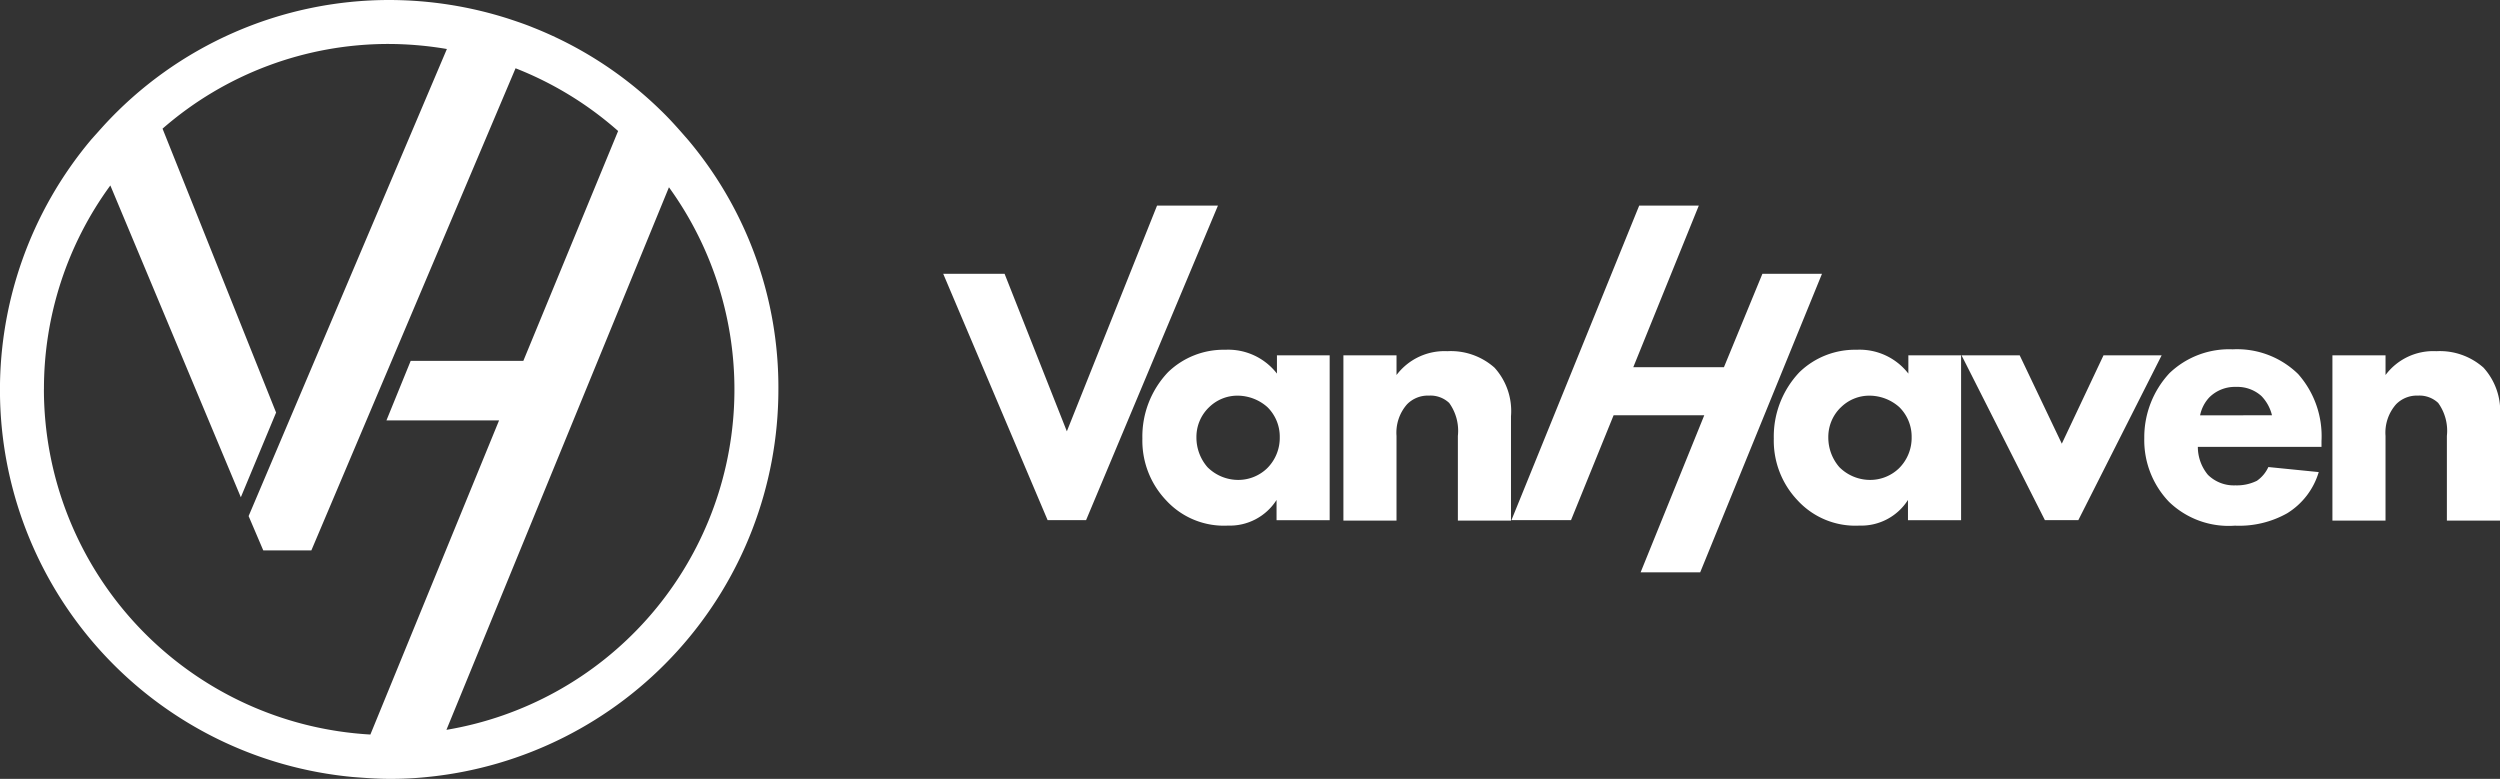 <svg id="van-haven" xmlns="http://www.w3.org/2000/svg" width="209.821" height="65.367" viewBox="0 0 209.821 65.367">
  <rect x="0" y="0" width="209.821" height="65.367" fill="#333333" stroke="none"/>
  <g id="Group_167" data-name="Group 167" transform="translate(79.163 17.255)">
    <path id="Path_13" data-name="Path 13" d="M925.946,495.9l-7.57,18.945-5.226-13.22H908l8.762,20.675h3.228l11.068-26.4Z" transform="translate(-908 -495.9)" fill="#fff" fill-rule="evenodd"/>
    <path id="Path_14" data-name="Path 14" d="M962.76,527.861h4.458V541.7H962.76V540a4.646,4.646,0,0,1-4.073,2.152,6.578,6.578,0,0,1-5.188-2.114,7.263,7.263,0,0,1-2-5.188,7.834,7.834,0,0,1,2.152-5.572,6.7,6.7,0,0,1,4.8-1.883,5.17,5.17,0,0,1,4.342,2v-1.537Zm-5.687,4.381a3.45,3.45,0,0,0-1.038,2.5,3.792,3.792,0,0,0,.922,2.5,3.644,3.644,0,0,0,2.652,1.076,3.486,3.486,0,0,0,2.344-.961,3.587,3.587,0,0,0,1.076-2.613,3.474,3.474,0,0,0-1.038-2.536,3.784,3.784,0,0,0-2.5-.961,3.394,3.394,0,0,0-2.421,1Z" transform="translate(-934.784 -515.295)" fill="#fff" fill-rule="evenodd"/>
    <path id="Path_15" data-name="Path 15" d="M995.4,528.046h4.458V529.7a5.041,5.041,0,0,1,4.266-2,5.511,5.511,0,0,1,3.958,1.383,5.416,5.416,0,0,1,1.383,4.074v8.762h-4.458v-7.109a3.987,3.987,0,0,0-.73-2.767,2.289,2.289,0,0,0-1.691-.615,2.436,2.436,0,0,0-1.845.73,3.6,3.6,0,0,0-.884,2.652v7.109H995.4V528.046Z" transform="translate(-961.813 -515.48)" fill="#fff" fill-rule="evenodd"/>
    <path id="Path_16" data-name="Path 16" d="M1042.822,495.9,1032.1,522.3h5l3.574-8.8h7.609l-5.342,13.181h5l10.222-25.056h-5l-3.228,7.839h-7.609l5.5-13.565Z" transform="translate(-984.41 -495.9)" fill="#fff" fill-rule="evenodd"/>
    <path id="Path_17" data-name="Path 17" d="M1100.66,527.861h4.458V541.7h-4.458V540a4.646,4.646,0,0,1-4.073,2.152,6.579,6.579,0,0,1-5.188-2.114,7.262,7.262,0,0,1-2-5.188,7.833,7.833,0,0,1,2.152-5.572,6.7,6.7,0,0,1,4.8-1.883,5.17,5.17,0,0,1,4.342,2v-1.537Zm-5.649,4.381a3.45,3.45,0,0,0-1.037,2.5,3.792,3.792,0,0,0,.922,2.5,3.644,3.644,0,0,0,2.652,1.076,3.486,3.486,0,0,0,2.344-.961,3.587,3.587,0,0,0,1.076-2.613,3.475,3.475,0,0,0-1.037-2.536,3.784,3.784,0,0,0-2.5-.961,3.394,3.394,0,0,0-2.421,1Z" transform="translate(-1019.69 -515.295)" fill="#fff" fill-rule="evenodd"/>
    <path id="Path_18" data-name="Path 18" d="M1135.28,528.6l3.535,7.417,3.5-7.417h4.88l-6.994,13.834h-2.805L1130.4,528.6Z" transform="translate(-1044.934 -516.034)" fill="#fff" fill-rule="evenodd"/>
    <path id="Path_19" data-name="Path 19" d="M1185.134,535.485H1174.8a3.667,3.667,0,0,0,.845,2.344,3.091,3.091,0,0,0,2.306.884,3.8,3.8,0,0,0,1.806-.384,2.841,2.841,0,0,0,.961-1.153l4.227.423a6.1,6.1,0,0,1-2.651,3.459,8.217,8.217,0,0,1-4.381,1.038,7.2,7.2,0,0,1-5.534-2,7.472,7.472,0,0,1-2.075-5.342,7.9,7.9,0,0,1,2.114-5.457,7.231,7.231,0,0,1,5.3-2,7.326,7.326,0,0,1,5.5,2.075,7.862,7.862,0,0,1,1.96,5.611v.5Zm-4.112-2.652a3.5,3.5,0,0,0-.884-1.614,3.009,3.009,0,0,0-2.114-.769,3.046,3.046,0,0,0-2.267.884,3.1,3.1,0,0,0-.769,1.5Z" transform="translate(-1069.501 -515.233)" fill="#fff" fill-rule="evenodd"/>
    <path id="Path_20" data-name="Path 20" d="M1211.4,528.046h4.458V529.7a5,5,0,0,1,4.266-2,5.511,5.511,0,0,1,3.958,1.383,5.417,5.417,0,0,1,1.383,4.074v8.762h-4.458v-7.109a3.988,3.988,0,0,0-.73-2.767,2.291,2.291,0,0,0-1.691-.615,2.436,2.436,0,0,0-1.845.73,3.6,3.6,0,0,0-.884,2.652v7.109H1211.4V528.046Z" transform="translate(-1094.807 -515.48)" fill="#fff" fill-rule="evenodd"/>
  </g>
  <path id="Path_21" data-name="Path 21" d="M739.468,512.255l18.676-45.538a28.963,28.963,0,0,1-18.676,45.538Zm-33.779-28.591a28.9,28.9,0,0,1,5.572-17.1l10.952,26.17,2.959-7.109-9.53-23.826a28.827,28.827,0,0,1,18.984-7.109,29.538,29.538,0,0,1,4.88.423l-16.64,39.2,1.23,2.882h4.035l17.139-40.465a28.971,28.971,0,0,1,8.608,5.265l-7.955,19.291h-9.454l-2.037,5h9.453l-10.8,26.362a29.035,29.035,0,0,1-27.4-28.975ZM759.8,462.8c-.769-.884-1.537-1.768-2.382-2.575a32.392,32.392,0,0,0-10.683-6.917c-.653-.269-1.345-.5-2.037-.73A32.955,32.955,0,0,0,734.7,451a32.522,32.522,0,0,0-24.018,10.568c-.346.384-.653.73-1,1.115a32.633,32.633,0,0,0,21.943,53.531c1,.077,2.037.154,3.036.154a29.039,29.039,0,0,0,3.19-.154A32.7,32.7,0,0,0,767.329,483.7,32.24,32.24,0,0,0,759.8,462.8Z" transform="translate(-702 -451)" fill="#fff" fill-rule="evenodd"/>
</svg>

